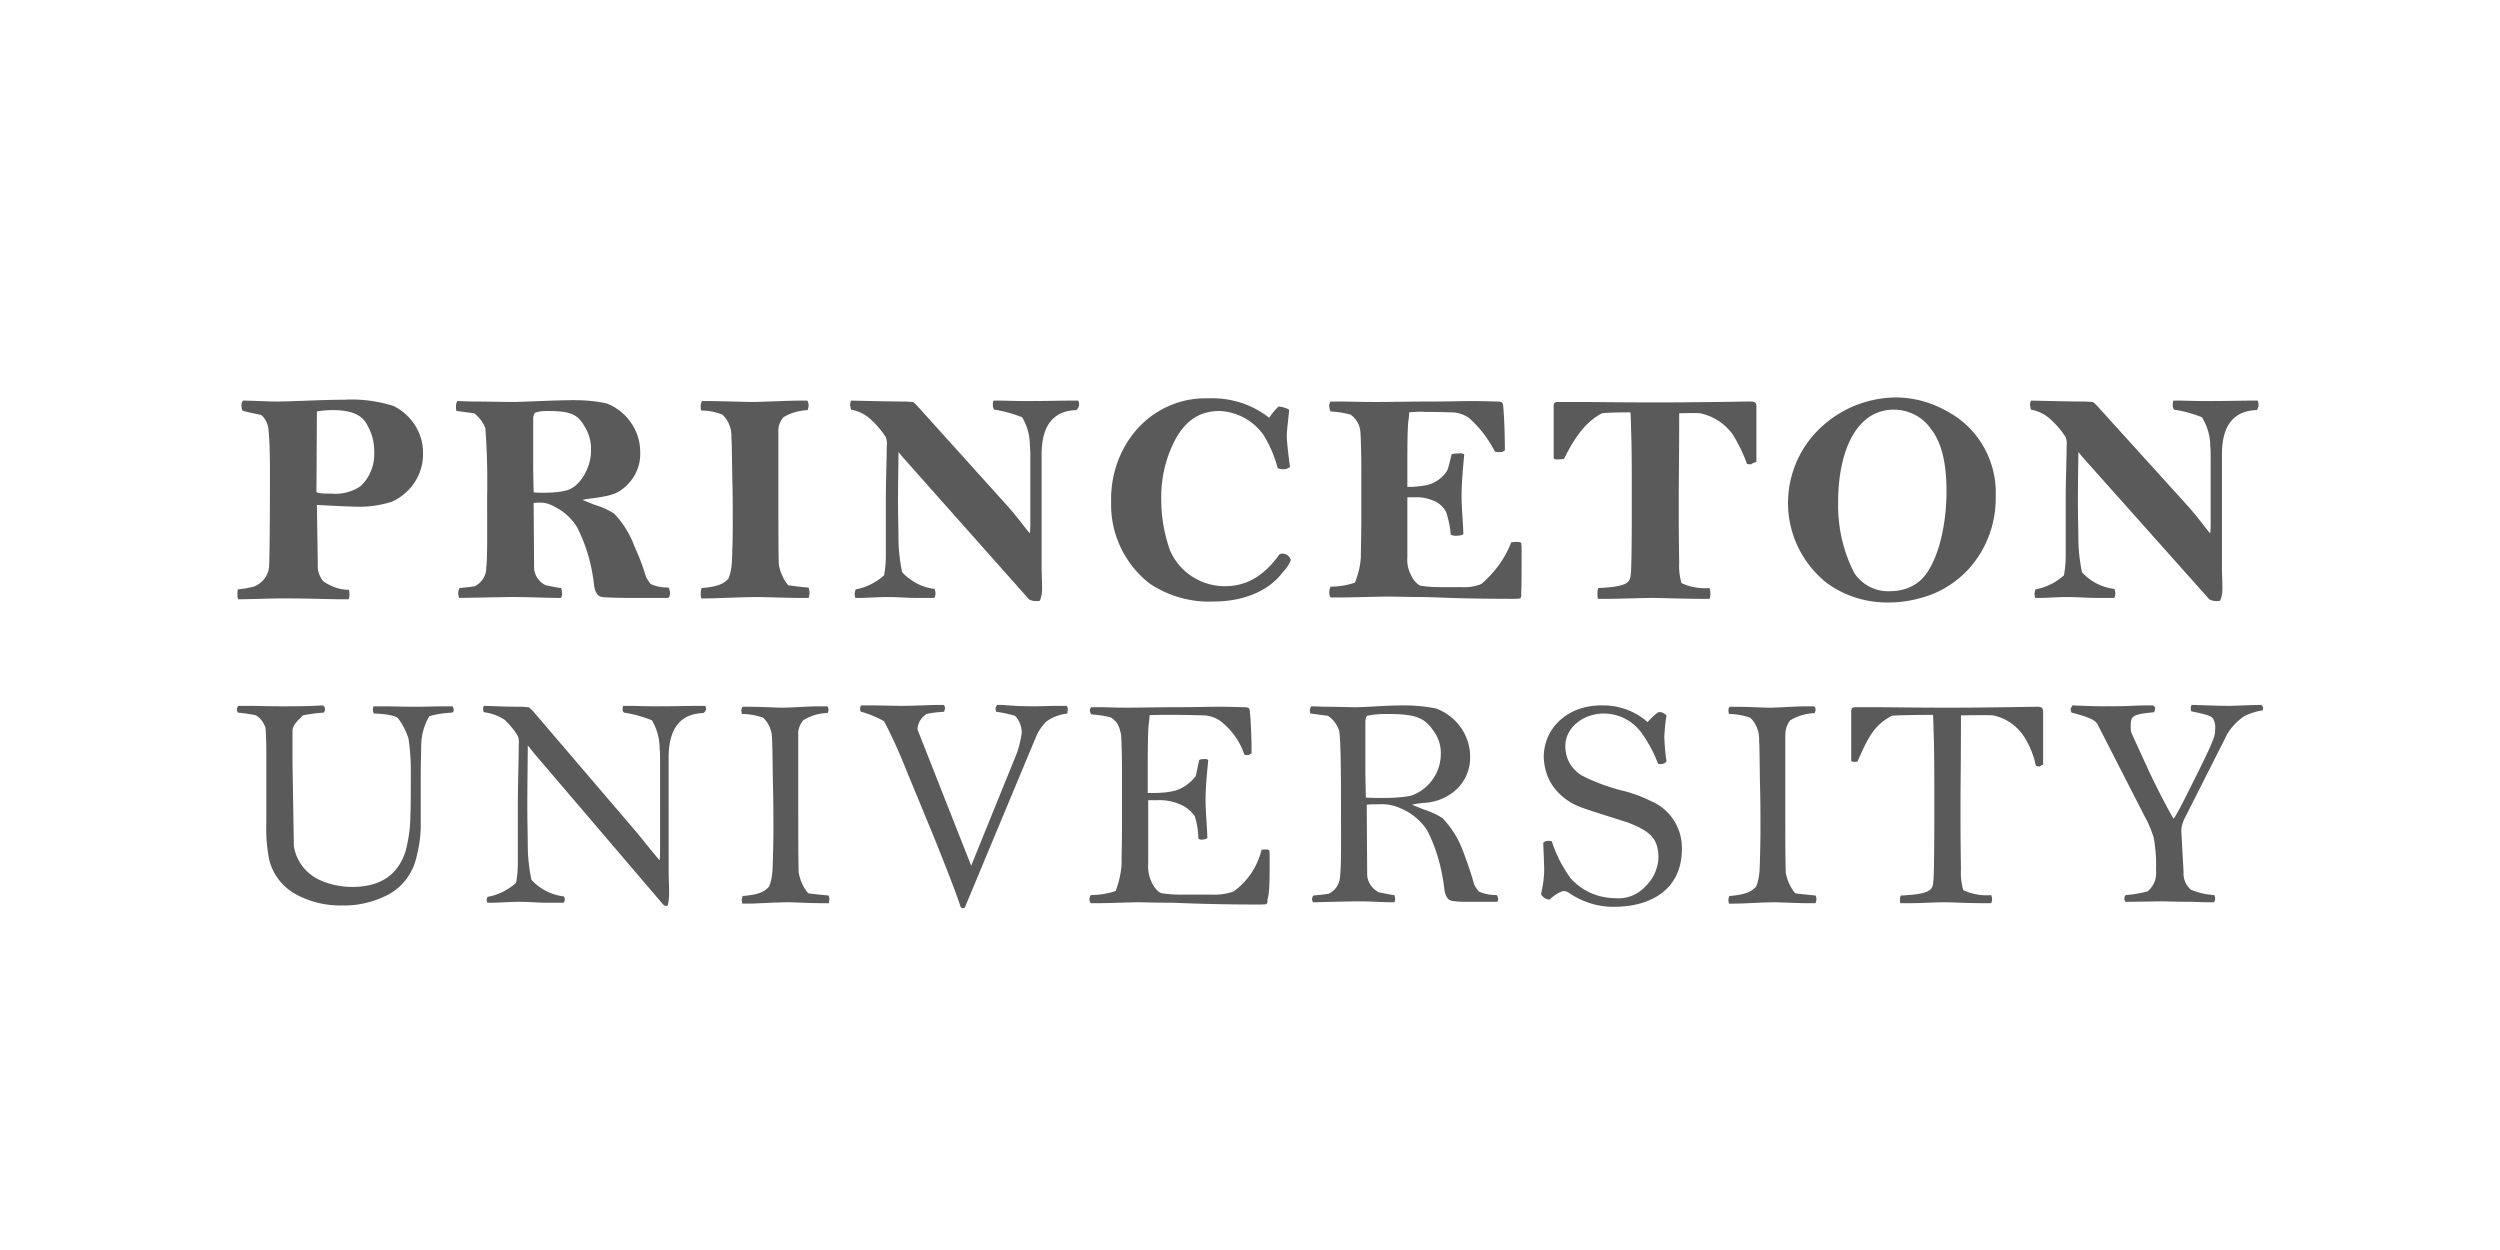 <svg viewBox="0 0 900 450" xmlns="http://www.w3.org/2000/svg" fill-rule="evenodd" clip-rule="evenodd" stroke-linejoin="round" stroke-miterlimit="2"><path fill="none" d="M0 .004h900v450H0z"/><path d="M813.067 145.522c0-.488-.163-.975-.325-1.3h-2.114c-4.876 0-7.965.162-16.905.162-3.089 0-7.478-.162-8.616-.162h-2.6c-.326.162-.326 1.3-.326 1.625 0 .65.163 1.138.488 1.626 3.414.487 6.827 1.463 10.078 2.763 1.788 3.089 2.926 6.502 2.926 10.078.163 1.463.163 2.926.163 6.99v20.482c0 1.463 0 2.764-.163 4.227-1.625-1.789-4.063-5.365-7.965-9.754l-32.836-36.25c-.487-.487-.975-.975-1.463-1.3-.812 0-2.113-.162-2.926-.162-6.34 0-17.718-.325-19.344-.325-.162.487-.325.812-.325 1.3 0 .65.163 1.3.325 1.95 2.764.488 5.365 1.789 7.315 3.74a31.763 31.763 0 015.202 6.176c.325.976.488 2.114.325 3.089 0 5.04-.325 12.192-.325 19.181v19.995c0 2.438-.162 5.039-.65 7.477-2.926 2.6-6.502 4.389-10.241 5.04-.163.487-.325 1.137-.325 1.787 0 .325.162 1.3.325 1.3h1.788c1.95 0 6.502-.324 9.428-.324 4.39 0 7.315.325 11.216.325h5.852c.325-.163.488-1.3.488-1.626 0-.487-.163-1.138-.325-1.625-4.552-.488-8.778-2.764-11.704-6.015-.813-4.064-1.3-8.128-1.3-12.191 0-3.089-.163-7.478-.163-13.167 0-7.803.163-14.468.163-17.881.65.65 1.3 1.625 1.788 2.113l45.352 50.88c.813.487 1.788.65 2.764.65.325 0 .812 0 1.138-.163.65-1.463.812-2.926.812-4.389 0-2.763-.162-5.852-.162-7.315v-40.963c0-12.192 5.852-15.768 12.516-15.93.65-.814.65-1.464.65-2.114m-112.324 31.21c0 14.793-4.064 27.797-9.753 32.511-2.926 2.439-6.665 3.576-10.404 3.576-5.202.326-10.24-2.275-13.004-6.502-4.064-7.802-6.015-16.58-5.852-25.52 0-13.655 3.576-24.384 9.753-29.586 2.763-2.438 6.502-3.738 10.24-3.738 5.203 0 10.242 2.438 13.33 6.827 3.902 4.877 5.69 12.354 5.69 22.432m17.718 1.951c.488-12.68-6.177-24.546-17.393-30.56-5.69-3.251-12.03-5.04-18.694-5.04-13.33.163-25.846 6.99-32.998 18.207-3.74 6.014-5.69 12.842-5.69 19.831 0 11.217 5.202 21.783 13.98 28.772 6.502 4.715 14.305 7.153 22.432 6.99 5.04 0 10.079-.975 14.955-2.763 5.202-1.95 9.916-5.202 13.655-9.266 6.502-7.152 9.916-16.58 9.753-26.17m-86.154-12.355v-19.994c0-1.463-.65-1.788-2.113-1.788-2.926 0-18.368.325-34.136.325-12.192 0-22.27-.163-27.797-.163h-7.315c-1.3 0-1.625.325-1.625 1.626v18.694c.487.325.975.487 1.625.325.65 0 1.463 0 2.113-.163 4.39-8.94 8.453-13.654 13.655-16.418 2.926-.325 8.778-.325 10.24-.325.163 1.138.163 4.551.326 8.615.163 6.99.163 10.079.163 26.822 0 14.467-.163 20.97-.326 22.432-.325 2.764.163 4.877-11.703 5.365-.326.65-.326 1.463-.326 2.275 0 .488 0 .976.163 1.626h3.739c3.576 0 12.191-.325 15.767-.325 2.764 0 12.03.325 17.881.325h2.764c.325-.65.325-1.3.325-2.113 0-.65-.163-1.3-.325-1.788-3.414.325-6.99-.326-10.078-1.789-.65-2.438-.976-4.876-.813-7.314-.163-10.566-.163-14.63-.163-21.62 0-9.103.163-15.28.163-32.186 1.3 0 4.551-.162 7.477 0 4.714.975 8.778 3.576 11.704 7.478 2.113 3.413 3.901 6.99 5.202 10.728.488.163 1.138.163 1.625.163.488-.488 1.138-.65 1.788-.813m-84.528 31.86c0-.975 0-1.95-.162-2.763-.488-.325-.976-.325-1.463-.325-.65 0-1.463 0-2.113.163-2.276 5.852-6.015 10.89-10.729 14.955-2.276.975-4.877 1.3-7.315 1.137h-7.965c-2.113 0-4.389-.162-6.502-.487-1.463-.325-3.089-2.601-3.739-4.227-.975-1.95-1.3-4.063-1.138-6.177v-21.457h3.576c2.114 0 4.064.488 6.015 1.3 1.95.813 3.413 2.276 4.389 4.064.813 2.601 1.463 5.365 1.625 8.128.813.325 1.626.488 2.601.325.65 0 1.3-.162 1.95-.487 0-2.601-.65-9.754-.65-13.655 0-4.877.65-11.704.976-15.117-.65-.326-1.3-.488-1.95-.326-.813 0-1.789 0-2.602.326-.325 1.3-1.3 5.526-1.625 5.851-1.463 2.439-3.901 4.227-6.665 5.04-1.788.487-3.739.65-5.69.812h-1.95v-9.103c0-9.428.163-12.516.325-14.304.163-1.138.325-2.439.325-3.414 1.951-.163 3.902-.325 5.852-.163 5.69 0 8.29.163 9.266.163 2.276 0 4.389.65 6.34 1.95 3.9 3.414 6.99 7.478 9.428 12.192.65.163 1.3.163 2.113.163.65 0 .65-.163 1.463-.65 0-6.015-.325-13.655-.65-16.256-.163-.975-.325-1.3-2.276-1.3-.813 0-4.552-.163-8.453-.163-5.527 0-7.803.163-16.418.163-4.551 0-14.142.162-18.206.162-5.852 0-10.891-.162-13.492-.162h-3.251a2.746 2.746 0 00-.488 1.625c0 .65.163 1.3.488 1.95 2.438.163 4.877.489 7.152 1.139a8.244 8.244 0 013.577 6.34c.162 2.113.325 7.802.325 12.19v20.158c0 4.064-.163 10.078-.163 12.516-.162 3.251-.975 6.34-2.113 9.266-2.764.975-5.852 1.463-8.778 1.463a5.005 5.005 0 00-.488 2.113c0 .65.163 1.3.488 1.788h3.251c3.089 0 14.792-.325 17.393-.325 2.439 0 7.153.163 12.842.163 3.089 0 12.354.65 32.186.65.813 0 1.788 0 2.6-.163.326-.487.488-.975.326-1.625.162-1.95.162-7.64.162-15.605m-83.065 3.413c-.487-1.463-1.788-2.438-3.413-2.276-.163 0-.488.163-.65.163-5.853 8.29-12.355 11.541-19.67 11.541-8.615 0-16.418-5.039-19.831-13.004-1.95-5.69-3.089-11.704-3.089-17.88a44.737 44.737 0 012.926-17.232c4.39-11.378 10.566-14.955 18.206-14.955 6.34.325 12.192 3.577 15.768 8.778 2.276 3.739 3.901 7.64 5.04 11.867.65.162 1.462.325 2.112.325.813 0 1.626-.325 2.276-.813-.162-1.138-1.138-8.615-1.138-11.054 0-2.926.813-7.802.813-9.59-1.138-.65-2.438-.976-3.739-1.138-1.3 1.138-2.438 2.6-3.413 4.064-6.177-4.877-13.98-7.315-21.783-6.99-9.265-.325-18.043 3.25-24.545 9.753-7.153 7.315-10.891 17.393-10.566 27.634-.325 11.38 4.876 22.27 13.817 29.26 6.827 4.552 14.792 6.827 22.92 6.502 12.029 0 20.644-4.551 25.033-10.566 1.3-1.3 2.276-2.763 2.926-4.389m-76.238-56.081c0-.488-.162-.975-.325-1.3h-2.276c-4.876 0-7.965.162-16.905.162-3.089 0-7.478-.162-8.616-.162h-2.6c-.325.162-.325 1.3-.325 1.625 0 .65.162 1.138.487 1.626 3.414.487 6.827 1.463 10.079 2.763 1.788 3.089 2.763 6.502 2.763 10.078.162 1.463.162 2.926.162 6.99v20.482c0 1.463 0 2.764-.162 4.227-1.626-1.789-4.064-5.365-7.965-9.754l-32.674-36.25c-.487-.487-.975-.975-1.463-1.3-.812 0-2.113-.162-2.926-.162-6.34 0-17.718-.325-19.343-.325-.163.487-.326.812-.326 1.3 0 .65.163 1.3.326 1.95 2.763.488 5.364 1.789 7.314 3.74a31.763 31.763 0 015.202 6.176c.325.976.488 2.114.325 3.089 0 5.04-.325 12.192-.325 19.181v19.995c0 2.438-.162 5.039-.65 7.477-2.926 2.6-6.502 4.389-10.24 5.04-.164.65-.326 1.137-.326 1.787 0 .325.162 1.3.325 1.3h1.788c1.95 0 6.502-.324 9.428-.324 4.39 0 7.315.325 11.217.325h5.851c.326-.163.488-1.3.488-1.626 0-.487-.162-1.138-.325-1.625-4.551-.488-8.615-2.764-11.704-6.015-.813-4.064-1.3-8.128-1.3-12.191 0-3.089-.163-7.478-.163-13.167 0-7.803.163-14.468.163-17.881.65.65 1.3 1.625 1.788 2.113l45.19 50.88c.813.487 1.788.65 2.763.65.325 0 .813 0 1.138-.163.65-1.463.813-2.926.813-4.389 0-2.763-.163-5.852-.163-7.315v-40.963c0-12.192 5.852-15.768 12.517-15.93.813-.814.975-1.464.975-2.114m-97.044 67.948c0-.65-.163-1.3-.326-1.951-2.438-.163-4.876-.488-7.315-.813-1.788-2.113-2.925-4.714-3.413-7.477-.163-4.714-.163-14.468-.163-23.57V155.6c-.162-1.95.488-3.738 1.788-5.364 2.601-1.625 5.69-2.438 8.778-2.6.163-.651.325-1.301.325-1.789s-.162-1.138-.487-1.625h-2.764c-4.064 0-13.654.487-17.068.487-2.113 0-11.704-.325-15.93-.325h-2.113a3.136 3.136 0 00-.488 1.626c0 .65 0 1.3.163 1.788 2.6 0 5.201.487 7.64 1.463 2.275 2.113 3.413 5.201 3.25 8.29.163 1.788.163 5.852.326 14.955.162 4.877.162 11.704.162 17.393 0 2.764-.162 9.266-.325 12.68-.162 1.95-.487 4.063-1.3 5.851-1.138.976-2.439 2.764-9.59 3.252-.163.65-.326 1.3-.326 2.113s.163 1.138.163 1.625h1.625c3.901 0 13.655-.487 18.856-.487 1.463 0 11.704.325 14.955.325h3.251c.163-.65.326-1.138.326-1.788m-78.677-51.042c0 6.014-4.064 13.004-8.94 14.142-2.601.65-5.364.813-8.128.813-1.138 0-2.438 0-3.576-.163l-.163-8.29v-18.206c0-.813.163-1.463.65-2.113 1.301-.488 2.764-.65 4.064-.65 7.64 0 11.054.65 13.655 5.364 1.788 2.763 2.6 5.852 2.438 9.103m28.447 51.204c0-.65-.162-1.463-.487-2.113-2.276 0-4.39-.325-6.503-1.3-.65-.813-1.137-1.626-1.625-2.439-1.138-3.901-2.6-7.64-4.226-11.216a33.856 33.856 0 00-7.315-11.704c-2.276-1.463-4.714-2.438-7.315-3.251-1.626-.65-2.764-1.138-4.064-1.626 1.3-.325 2.6-.487 4.064-.65 7.315-.975 8.94-2.113 10.728-3.576 3.902-3.088 6.177-7.803 6.015-12.68.162-7.964-4.877-15.117-12.192-17.88-3.901-.813-7.802-1.138-11.704-1.138-7.315 0-17.718.65-22.595.65-1.463 0-10.078-.162-13.492-.162-1.463 0-5.201-.163-5.852-.163-.325.65-.487 1.138-.487 1.788 0 .65 0 1.138.162 1.788 1.626.163 4.714.65 6.34.813 1.788 1.3 3.25 3.251 4.064 5.364.65 8.29.812 16.743.65 25.034 0 10.078.162 21.62-.325 25.358 0 2.764-1.626 5.202-4.064 6.502-1.788.325-3.739.488-5.527.65-.325.65-.488 1.301-.488 1.951 0 .488.163 1.138.326 1.626 1.463 0 16.418-.325 19.506-.325 6.34 0 11.541.325 17.23.325.163-.488.326-.976.326-1.463 0-.65-.163-1.463-.325-2.113-1.95-.163-4.39-.813-5.527-.976-2.763-1.3-4.389-4.064-4.226-6.99l-.163-22.595c.813-.162 1.626-.162 2.6-.162 1.789 0 3.577.65 5.203 1.625 3.25 1.626 5.852 4.064 7.802 7.153 3.414 6.664 5.364 13.654 6.177 21.132.325 2.113 1.138 3.901 2.926 4.064.813.162 6.015.325 9.753.325h13.98c.488-.488.65-.976.65-1.626m-106.473-50.717c.163 4.552-1.625 9.103-5.039 12.192-2.926 1.95-6.665 2.926-10.24 2.6-1.464 0-2.764 0-4.227-.162-.813-.162-1.3-.162-1.3-.65l.162-28.772a33.615 33.615 0 015.69-.488c6.664 0 10.728 1.626 12.679 5.852 1.625 2.926 2.275 6.015 2.275 9.428m17.556.325c.163-7.152-4.064-13.817-10.566-17.068-5.69-1.788-11.541-2.6-17.556-2.276-7.477 0-19.344.65-24.545.65-3.577 0-9.103-.324-12.192-.324a2.746 2.746 0 00-.488 1.625c0 .65 0 1.3.326 1.95 1.788.651 4.876 1.139 6.827 1.626 1.625 1.463 2.438 3.414 2.6 5.527.326 3.414.488 7.803.488 15.28 0 20.645-.162 31.536-.325 33.974-.325 3.251-2.6 5.852-5.527 6.99-1.95.488-3.738.813-5.689.975-.163.65-.163 1.3-.163 2.113 0 .488 0 .976.326 1.463 3.088 0 12.354-.325 15.93-.325 8.778 0 17.718.325 21.294.325h2.439c.325-.487.325-.975.325-1.625s0-1.138-.163-1.788c-3.25 0-6.502-1.138-9.265-3.089-1.3-1.625-2.113-3.738-1.95-5.852l-.326-21.62c5.852.326 12.192.65 15.605.65 3.901 0 7.64-.65 11.379-1.787 6.827-3.089 11.379-9.916 11.216-17.394m662.408 91.681c0-.65-.325-.813-.65-1.138-4.064 0-9.266.325-11.379.325-5.039 0-11.053-.325-13.654-.325-.325.65-.325.65-.325 1.138 0 .325 0 .813.162 1.138 2.764.65 6.99 1.3 7.803 2.6.65 1.139.975 2.44.812 3.74 0 1.3-.162 2.438-.65 3.576-.813 2.438-2.763 6.34-5.364 11.704-4.552 9.103-7.315 14.792-8.94 17.068-2.601-4.227-8.29-15.605-9.591-18.694l-5.527-12.029c-.325-.813-.325-1.788-.325-2.6 0-.814 0-1.789.325-2.602.813-1.788 3.901-1.95 8.128-2.438.162-.488.325-.975.325-1.463 0-.65-.325-.488-.65-.975h-1.789c-6.502 0-4.551.325-15.93.325-4.714 0-10.566-.325-11.379-.325-.325.65-.65.812-.65 1.463 0 .487.163.812.325 1.138 6.502 1.625 8.453 2.763 9.266 4.063l17.23 33.65c1.301 2.275 2.276 4.876 3.09 7.314.65 3.901.974 7.803.812 11.704.325 2.926-.813 5.852-3.089 7.64-2.6.65-5.201 1.138-7.802 1.3-.325.326-.488.813-.488 1.3 0 .326.163.814.325 1.139 5.04 0 10.241-.163 13.167-.163 2.113 0 5.202.163 11.054.163 3.413.162 5.852.162 7.64.162.325-.325.487-.812.487-1.3s-.162-.975-.325-1.3c-2.926-.163-5.852-.813-8.452-1.951-1.789-1.626-2.764-3.901-2.601-6.34l-.813-14.792c0-.813.162-1.626.325-2.276.325-.975.65-1.95 1.138-2.763l15.117-29.91c1.626-2.601 3.74-4.877 6.34-6.503 2.113-.975 4.226-1.625 6.34-1.95 0 .162.162-.325.162-.813m-79.164 20.32v-19.02c0-1.463-.65-1.788-2.113-1.788-2.926 0-16.418.325-32.186.325-12.191 0-20.319-.162-25.846-.162h-7.315c-1.3 0-1.625.325-1.625 1.625v17.719c.325.325.813.325 1.138.325.325 0 .813 0 1.138-.163 3.738-8.452 5.852-13.004 12.354-16.418 2.926-.325 13.167-.325 14.792-.325.163 1.138.163 4.552.325 8.616.163 6.99.163 10.89.163 27.634 0 14.467-.163 21.782-.325 23.408-.325 2.763.162 4.876-11.704 5.364-.325.488-.325 1.138-.325 1.626 0 .325 0 .812.162 1.137h3.739c3.576 0 8.453-.325 12.029-.325 2.763 0 8.29.325 14.142.325h2.764c.162-.487.325-.975.325-1.463 0-.487-.163-.975-.325-1.463-3.414.326-6.99-.325-10.079-1.788-.65-2.438-.975-4.876-.812-7.315-.163-10.566-.163-15.605-.163-22.595 0-9.103.163-16.092.163-32.998 1.3 0 8.615-.163 11.54 0 4.552.975 8.454 3.576 11.055 7.477 2.113 3.251 3.576 6.828 4.388 10.729.488.163.976.163 1.463.163.326-.326.813-.488 1.138-.65m-81.602 48.44c0-.487-.162-.975-.325-1.3-1.463-.163-5.527-.488-7.315-.813-1.788-2.113-2.926-4.714-3.413-7.477-.163-4.714-.163-15.443-.163-24.546v-24.87c0-1.951.488-3.74 1.788-5.365 2.6-1.626 5.69-2.438 8.778-2.6.163-.326.325-.814.325-1.301 0-.488-.162-.813-.488-1.138h-2.763c-4.064 0-10.078.487-13.33.487-2.113 0-7.965-.325-12.191-.325h-2.113c-.325.325-.488.813-.488 1.3 0 .488.163.814.163 1.301 2.6 0 5.201.488 7.64 1.3 2.275 2.114 3.413 5.202 3.25 8.29.163 1.789.163 6.828.326 15.931.162 4.877.162 11.542.162 17.231 0 2.926-.162 10.24-.325 13.655-.162 1.95-.487 4.063-1.3 5.851-1.138.976-2.438 2.764-9.59 3.252-.163.487-.326.975-.326 1.463 0 .812.163.812.163 1.3h1.625c3.902 0 10.079-.488 15.118-.488 1.463 0 7.965.325 11.216.325h3.251c.163-.65.325-.975.325-1.463m-48.44-18.043c.162-7.478-4.227-14.305-11.055-17.23-3.413-1.626-7.152-3.09-10.89-3.902-4.877-1.3-9.754-3.089-14.143-5.364-3.739-2.276-6.014-6.34-5.852-10.729 0-6.34 6.34-11.541 13.817-11.541 5.364 0 10.404 2.6 13.492 6.827 2.439 3.414 4.552 7.152 6.015 11.216.325.163.65.163.975.163.813 0 1.626-.325 2.113-.976-.487-2.926-.65-5.852-.813-8.778.163-2.6.326-5.201.813-7.64a2.993 2.993 0 00-2.926-1.3c-1.463.975-2.763 2.276-3.901 3.576-4.552-4.064-10.566-6.177-16.743-6.014-12.03 0-20.644 8.127-20.644 18.693.162 3.902 1.3 7.64 3.576 10.729 2.438 3.251 5.69 5.69 9.59 7.152 2.764 1.138 15.606 5.04 17.394 5.69 7.802 3.088 10.728 5.69 10.728 12.679-.162 3.739-1.788 7.315-4.389 9.916-2.763 3.088-6.664 4.876-10.89 4.551-6.34 0-12.355-2.6-16.419-7.315-2.926-4.063-5.202-8.452-6.665-13.166-.487-.163-.975-.163-1.3-.163-.65 0-1.3.163-1.788.65 0 1.3.325 7.803.325 9.753 0 2.926-.488 5.852-1.138 8.778.65 1.138 1.788 1.951 3.089 1.951 1.463-1.463 3.088-2.438 4.876-3.089.813 0 1.626.326 2.276.813 4.877 3.251 10.566 5.04 16.418 4.877 14.142-.163 24.058-7.153 24.058-20.807m-86.804-33.811c-.162 6.664-4.551 12.516-10.728 14.63-3.414.65-6.828.812-10.241.812-1.951 0-4.064 0-6.015-.162l-.162-8.616v-18.53c0-1.301.325-1.951.65-2.277 2.276-.487 4.551-.65 6.827-.65 9.266 0 13.492.813 16.743 5.69 2.113 2.6 3.089 5.852 2.926 9.103m20.645 51.854c0-.487-.163-.975-.488-1.463-2.276 0-4.39-.325-6.502-1.3-.65-.813-1.138-1.626-1.626-2.438-1.138-4.227-2.6-8.29-4.064-12.192a33.856 33.856 0 00-7.315-11.704c-2.113-1.463-4.551-2.438-6.99-3.25-1.625-.651-2.763-1.139-4.063-1.626 1.3-.325 2.6-.488 4.064-.65 3.738-.163 7.314-1.301 10.403-3.577a15.635 15.635 0 006.502-12.679c.163-7.965-4.876-14.955-12.191-17.718-3.902-.813-7.803-1.138-11.704-1.138-7.315 0-12.842.65-17.719.65-1.463 0-6.34-.163-9.753-.163-1.463 0-5.202-.162-5.852-.162-.325.65-.488.975-.488 1.3 0 .488.163.976.163 1.3 1.626.163 4.714.65 6.34.813 1.95 1.3 3.25 3.089 4.063 5.365.488 3.088.65 12.029.65 25.846 0 10.078.163 22.595-.324 26.334 0 2.763-1.626 5.364-4.064 6.502-1.788.325-3.739.487-5.527.65-.325.325-.488.813-.488 1.3 0 .488.163.813.325 1.138 1.3 0 12.68-.325 15.768-.325 6.34 0 7.803.325 13.492.325.163-.325.325-.65.325-1.138 0-.487-.162-.975-.325-1.463-1.95-.162-4.389-.812-5.527-.975-2.6-1.3-4.389-4.064-4.226-6.99l-.163-24.545c.813-.163 3.576-.163 4.39-.163 2.763-.162 5.364.325 7.802 1.463 3.901 1.626 7.315 4.389 9.59 7.965 3.414 6.665 5.365 13.98 6.178 21.295.325 2.113 1.137 3.901 2.926 4.064 1.95.325 3.738.325 5.689.325h10.24c.326 0 .489-.488.489-.976m-82.253-14.792c0-.975 0-1.95-.162-2.763-.488-.326-.976-.326-1.463-.326-.488 0-.813 0-1.3.163-1.464 6.015-5.04 11.379-10.08 14.955-2.6.975-5.526 1.3-8.29 1.138h-11.053c-2.113 0-4.39-.163-6.502-.488-1.463-.325-3.089-2.6-3.739-4.226-.975-2.113-1.3-4.39-1.138-6.827v-22.433h3.089c2.763-.162 5.689.325 8.29 1.463 2.113.813 3.901 2.276 5.364 4.226.813 2.601 1.3 5.365 1.3 8.128.488.325.976.488 1.626.325.488 0 1.138-.162 1.626-.487 0-2.601-.65-9.754-.65-13.655 0-4.877.65-10.891.975-14.467-.488-.325-.976-.488-1.626-.325-.487 0-1.138 0-1.625.325-.325 1.463-1.138 5.527-1.3 5.852-1.951 2.438-4.552 4.389-7.478 5.201-2.601.65-5.364.813-8.128.813h-1.625v-9.59c0-9.429.162-13.167.325-14.955.162-1.138.325-2.439.325-3.414.813-.163 3.739-.163 8.29-.163 5.69 0 9.916.163 10.729.163 2.275 0 4.389.65 6.34 1.95 4.063 3.09 7.152 7.315 8.777 12.192.325.163.813.163 1.138.163.65 0 .65-.163 1.463-.65 0-6.015-.325-12.68-.65-15.28-.163-.976-.325-1.301-2.276-1.301-.813 0-4.551-.163-8.453-.163-5.527 0-7.802.163-16.418.163-4.551 0-12.679.162-16.743.162-5.852 0-7.152-.162-9.753-.162h-3.414c-.325.325-.487.65-.487 1.138 0 .487.162.975.487 1.463 2.439.162 4.877.487 7.153 1.138 1.3 1.138 2.6 1.463 3.576 6.177.162 2.113.325 8.778.325 13.167v20.156c0 4.064-.163 10.891-.163 13.33-.162 3.25-.975 6.502-2.113 9.59a27.853 27.853 0 01-8.94 1.463 2.746 2.746 0 00-.488 1.626c0 .488.163.975.488 1.3h3.25c3.09 0 11.055-.325 13.655-.325 2.439 0 5.852.163 11.542.163 3.088 0 12.354.65 32.185.65.813 0 1.789 0 2.601-.162.325-.488.488-.976.325-1.626.813-2.276.813-7.152.813-14.955m-72.662-53.643c0-.325-.162-.975-.487-1.138h-3.414c-2.276 0-6.014.163-7.802.163-7.966 0-10.729-.488-12.03-.488h-1.788c-.162.488-.487.813-.487 1.3 0 .326.162.65.162 1.138 2.276.326 4.552.813 6.828 1.463 1.625 1.626 2.438 3.902 2.438 6.177-.488 3.089-1.138 6.015-2.438 8.941l-15.768 38.85-19.344-49.09c.163-2.277 1.3-4.227 3.251-5.528 2.113-.487 4.226-.65 6.34-.813.162-.487.325-.812.325-1.3 0-.325-.163-.975-.488-1.138h-2.438c-2.926 0-7.64.325-12.842.325-2.276 0-6.665-.162-11.054-.162h-3.413c-.163.325-.325.812-.325 1.138 0 .487 0 .812.325 1.137a37.09 37.09 0 018.29 3.414c3.088 5.852 5.69 11.704 8.128 17.881l8.127 19.67c6.665 16.255 10.729 27.146 11.217 29.096.487.325 0 .65.812.65.813 0 .813-.162.976-.65l25.358-60.795c.813-2.113 2.113-3.901 3.576-5.527 2.276-1.788 5.04-2.763 7.803-3.088 0-.65.162-1.138.162-1.626m-85.828 68.435c0-.487-.163-.975-.325-1.3-1.463-.163-5.527-.488-7.315-.813-1.788-2.113-2.926-4.714-3.414-7.477-.162-4.714-.162-15.443-.162-24.546v-24.87c-.163-1.951.487-3.74 1.788-5.365 2.6-1.626 5.69-2.6 8.778-2.6.162-.326.325-.814.325-1.301 0-.488-.163-.813-.488-1.138h-2.763c-4.064 0-10.079.487-13.33.487-2.113 0-7.965-.325-12.191-.325h-2.113c-.326.325-.488.813-.488 1.3 0 .488.162.814.162 1.301 2.601 0 5.202.488 7.64 1.3 2.276 2.114 3.414 5.202 3.252 8.29.162 1.789.162 6.828.325 15.931.162 4.877.162 11.542.162 17.231 0 2.926-.162 10.24-.325 13.655-.162 1.95-.488 4.063-1.3 5.851-1.138.976-2.276 2.764-9.428 3.252-.163.487-.326.975-.326 1.463 0 .812.163.812.163 1.3h1.626c3.9 0 10.078-.488 15.117-.488 1.463 0 7.965.325 11.216.325h3.251c0-.65.163-.975.163-1.463m-44.377-68.597c0-.326-.163-.65-.325-.976h-2.276c-4.877 0-6.99.163-15.93.163-3.09 0-7.478-.163-8.616-.163h-2.6c-.326.163-.326.813-.326 1.3 0 .488.163.813.488 1.139 3.413.487 6.827 1.463 10.078 2.763 1.788 3.088 2.764 6.502 2.764 10.078.162 1.463.162 2.926.162 6.99v29.097c0 1.463 0 2.764-.162 4.227-1.626-1.788-4.552-5.527-8.29-10.079l-37.388-43.727c-.488-.487-.975-.975-1.463-1.3-.813 0-1.788-.163-2.601-.163-6.34 0-11.704-.325-13.492-.325-.163.325-.325.65-.325.976 0 .487.162.812.162 1.3 2.764.325 5.365 1.3 7.64 2.763 1.789 1.789 3.414 3.577 4.715 5.852.325.976.487 2.114.325 3.089 0 5.04-.325 14.467-.325 21.295v20.969c0 2.438-.163 5.04-.65 7.477-2.927 2.601-6.503 4.39-10.242 5.04-.162.325-.325.812-.325 1.138 0 .325.163.812.325.975h1.789c1.95 0 6.502-.325 9.428-.325 4.226 0 6.34.325 10.24.325h5.853c.325-.163.487-.813.487-1.3 0-.326-.162-.65-.325-.976-4.551-.488-8.778-2.763-11.704-6.014-.813-4.064-1.3-8.128-1.3-12.355 0-3.088-.163-8.29-.163-13.98 0-7.802.163-18.368.163-21.944.65.65 1.463 1.788 2.113 2.6l46.49 54.457c.326.325.65.65 1.138.65.488 0 .163 0 .65-.163.326-1.463.488-2.926.488-4.389 0-2.763-.162-5.852-.162-7.315V272.64c0-12.191 5.852-15.767 12.516-15.93.813-.65.976-1.138.976-1.625m-90.868.487c0-.487-.163-.975-.488-1.3h-2.763c-3.089 0-7.153.162-10.729.162-3.901 0-8.29-.162-11.216-.162h-3.576c-.325.325-.325.813-.325 1.3 0 .488.162.813.325 1.3.325 0 7.477.163 8.778 1.789 1.625 2.113 2.926 4.714 3.738 7.315.488 3.576.813 7.152.813 10.728 0 8.29 0 13.98-.162 16.906 0 4.389-.65 8.778-1.788 13.004-2.764 8.453-9.103 12.68-19.182 12.68-3.901 0-7.965-.813-11.541-2.439-5.04-2.276-8.615-6.827-9.428-12.354l-.488-29.422v-12.03c0-2.275 2.764-4.388 3.739-5.526a58.856 58.856 0 017.477-.975c.325-.326.488-.813.488-1.3 0-.489-.325-.976-.65-1.301l-3.739.162c-3.576.163-8.453.163-11.541.163-4.714 0-8.29-.163-11.217-.163H85.8c-.326.325-.488.813-.488 1.3 0 .488.162.813.325 1.139 3.089.325 5.202.65 6.502.975 1.626.975 2.764 2.6 3.414 4.389.162 1.3.325 4.389.325 10.566v23.57a59.92 59.92 0 00.975 13.167c1.138 5.04 4.227 9.266 8.453 12.03 5.364 3.25 11.704 4.876 17.881 4.713 5.852.163 11.704-1.3 16.906-4.064a20.338 20.338 0 009.753-13.004c.975-3.739 1.625-7.803 1.625-11.704V278.33c0-3.576.163-7.965.163-9.753 0-3.74.975-7.478 2.926-10.729 2.6-.813 5.364-1.138 8.128-1.3.487-.163.65-.488.65-.976" fill="#5a5a5a" fill-rule="nonzero"/></svg>